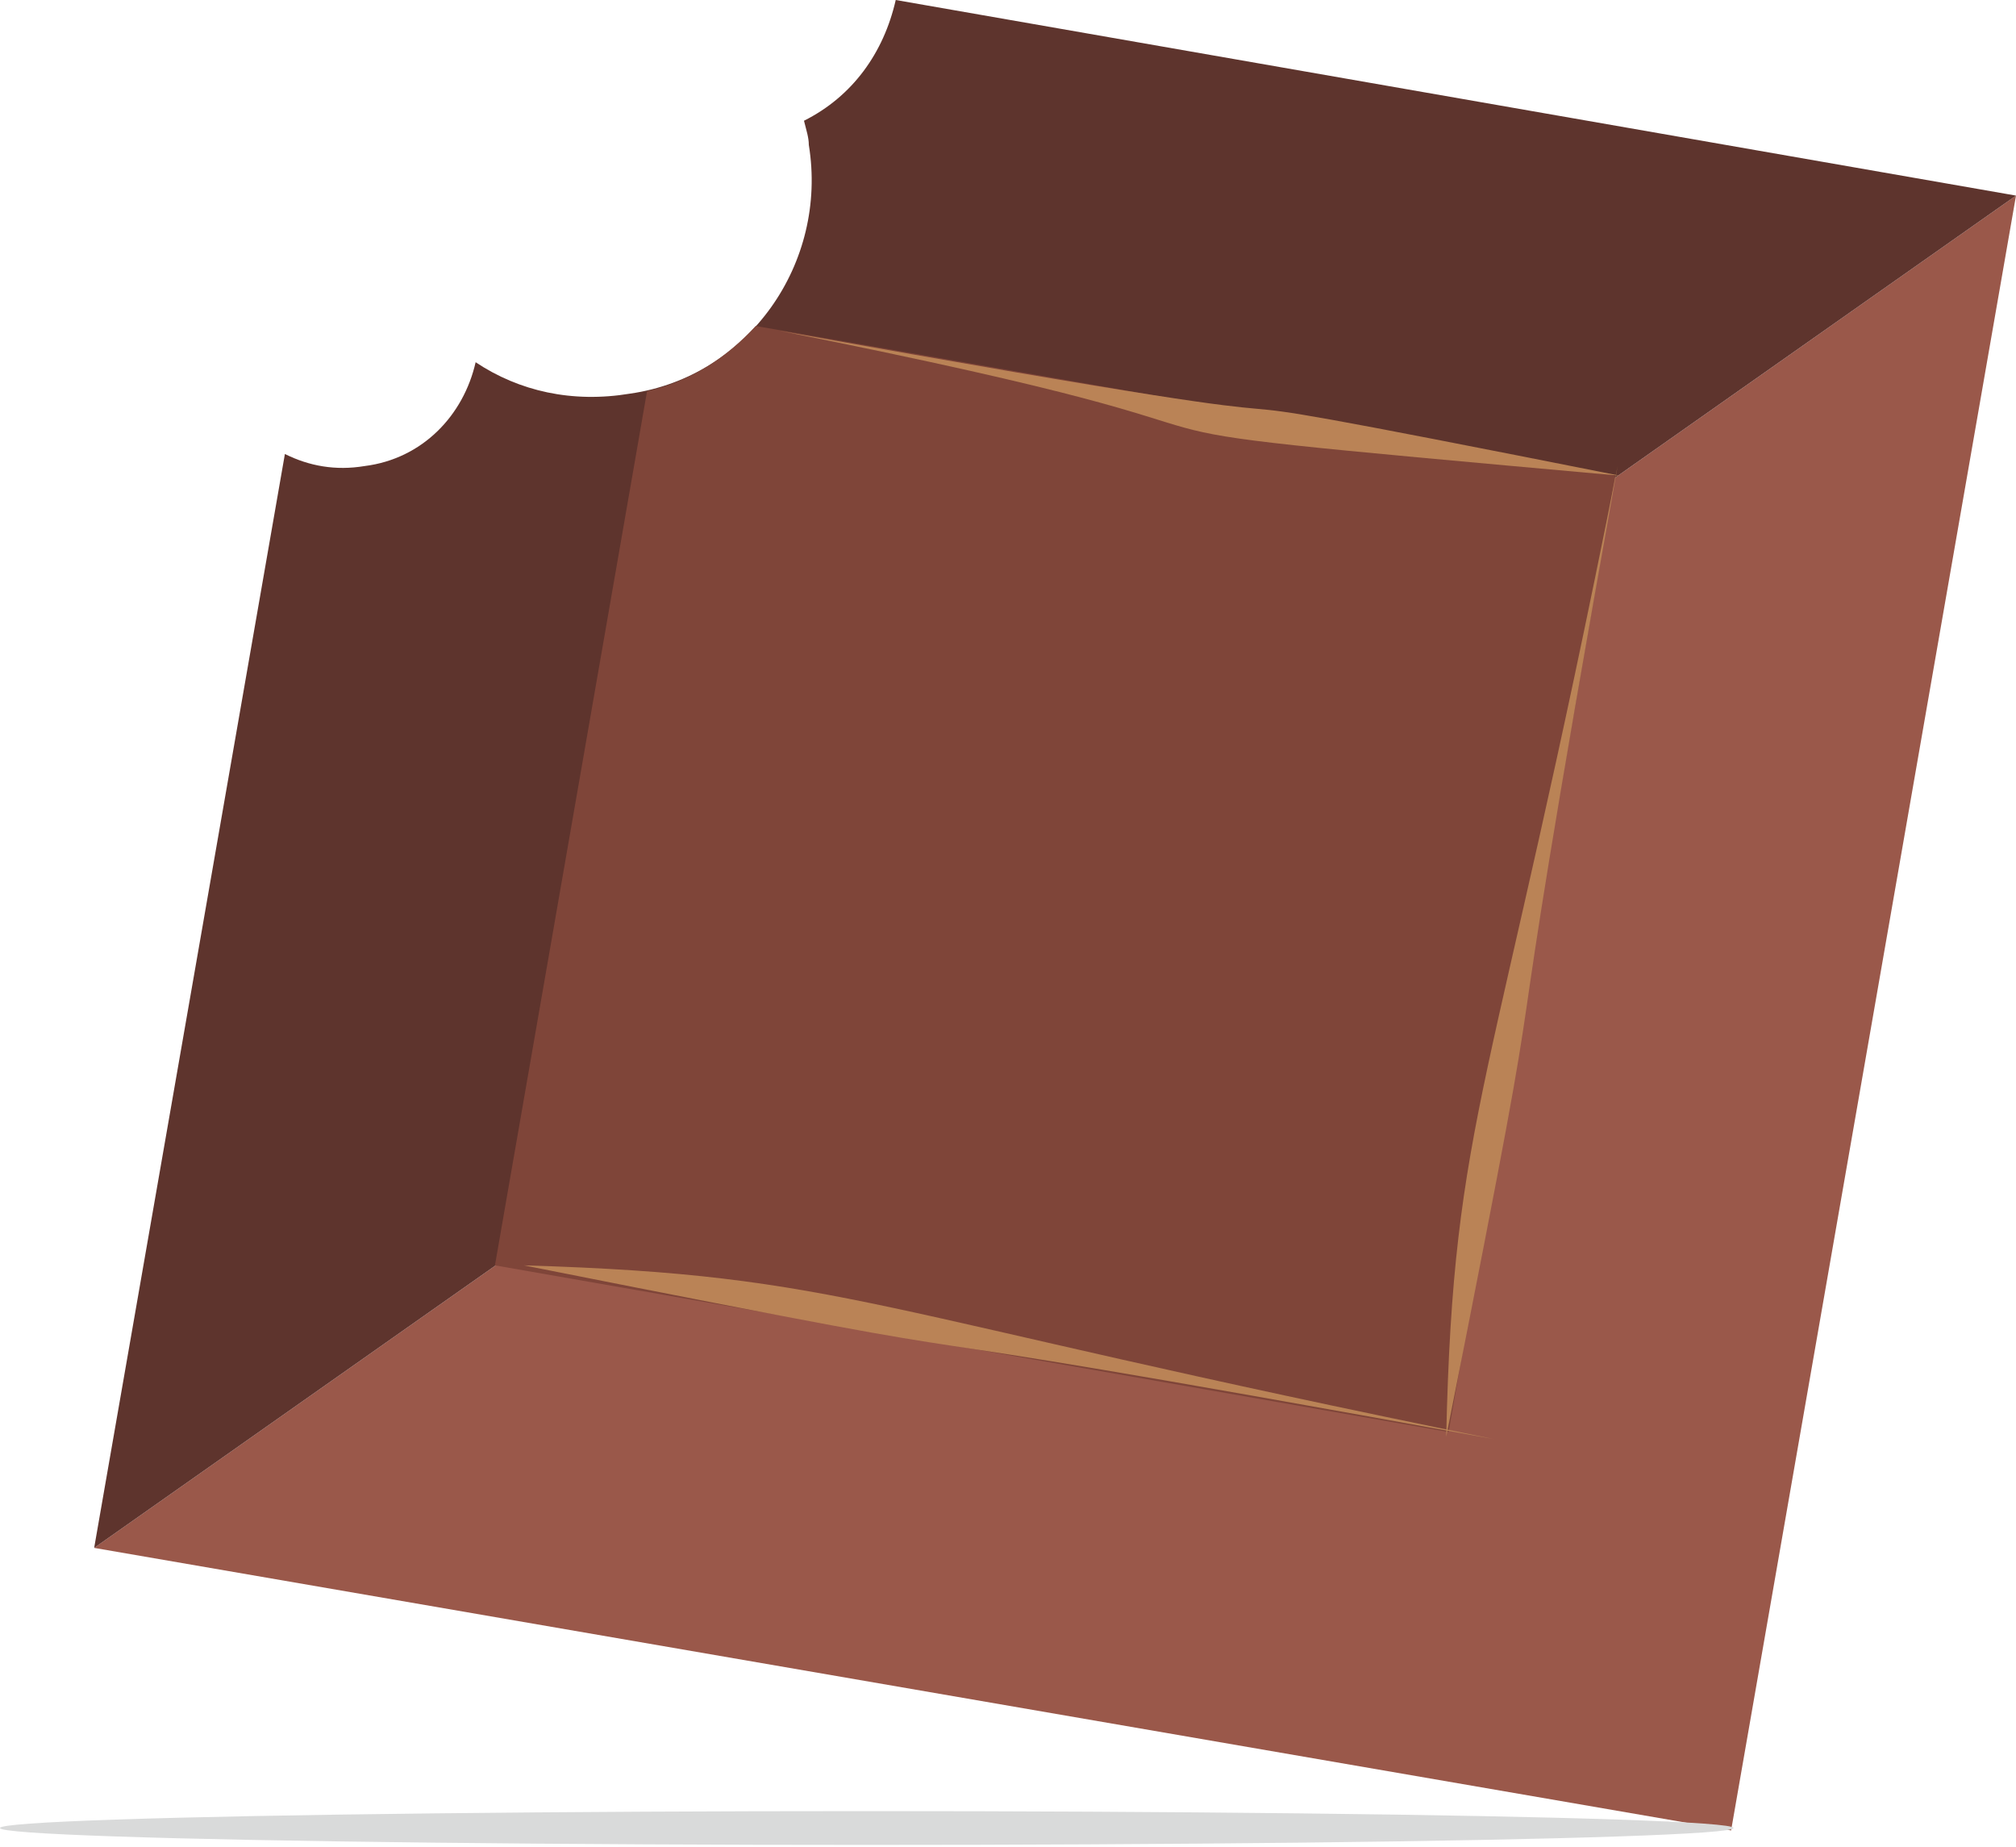<?xml version="1.0" encoding="UTF-8"?>
<!DOCTYPE svg PUBLIC "-//W3C//DTD SVG 1.1//EN" "http://www.w3.org/Graphics/SVG/1.1/DTD/svg11.dtd">
<!-- Creator: CorelDRAW X7 -->
<svg xmlns="http://www.w3.org/2000/svg" xml:space="preserve" width="32.886mm" height="30.129mm" version="1.1" style="shape-rendering:geometricPrecision; text-rendering:geometricPrecision; image-rendering:optimizeQuality; fill-rule:evenodd; clip-rule:evenodd"
viewBox="0 0 835 765"
 xmlns:xlink="http://www.w3.org/1999/xlink">
 <defs>
  <style type="text/css">
   <![CDATA[
    .fil4 {fill:#D9DADA}
    .fil3 {fill:#BA8356}
    .fil0 {fill:#9A584A}
    .fil2 {fill:#7F4539}
    .fil1 {fill:#5E342D}
   ]]>
  </style>
 </defs>
 <g id="Layer_x0020_1">
  <g id="_2192443737584">
   <polygon class="fil0" points="39,641 835,81 717,758 "/>
   <path class="fil1" d="M835 81l-796 560 79 -453c10,5 21,7 33,5 24,-3 41,-21 46,-43 18,12 40,17 64,13 49,-7 82,-54 74,-103 0,-3 -1,-6 -2,-10 20,-10 33,-28 38,-50l464 81z"/>
   <path class="fil2" d="M205 524l63 -362c18,-4 33,-14 45,-27l356 62 -69 396 -395 -69z"/>
   <path class="fil3" d="M599 595c3,-134 19,-140 71,-402l0 0c-58,324 -19,140 -71,402z"/>
   <path class="fil3" d="M217 524c134,4 140,19 402,72l0 0c-324,-59 -140,-20 -402,-72z"/>
   <path class="fil3" d="M671 197c-278,-25 -87,-8 -348,-60l0 0c324,58 86,8 348,60z"/>
  </g>
  <ellipse class="fil4" cx="359" cy="757" rx="359" ry="7"/>
 </g>
</svg>
